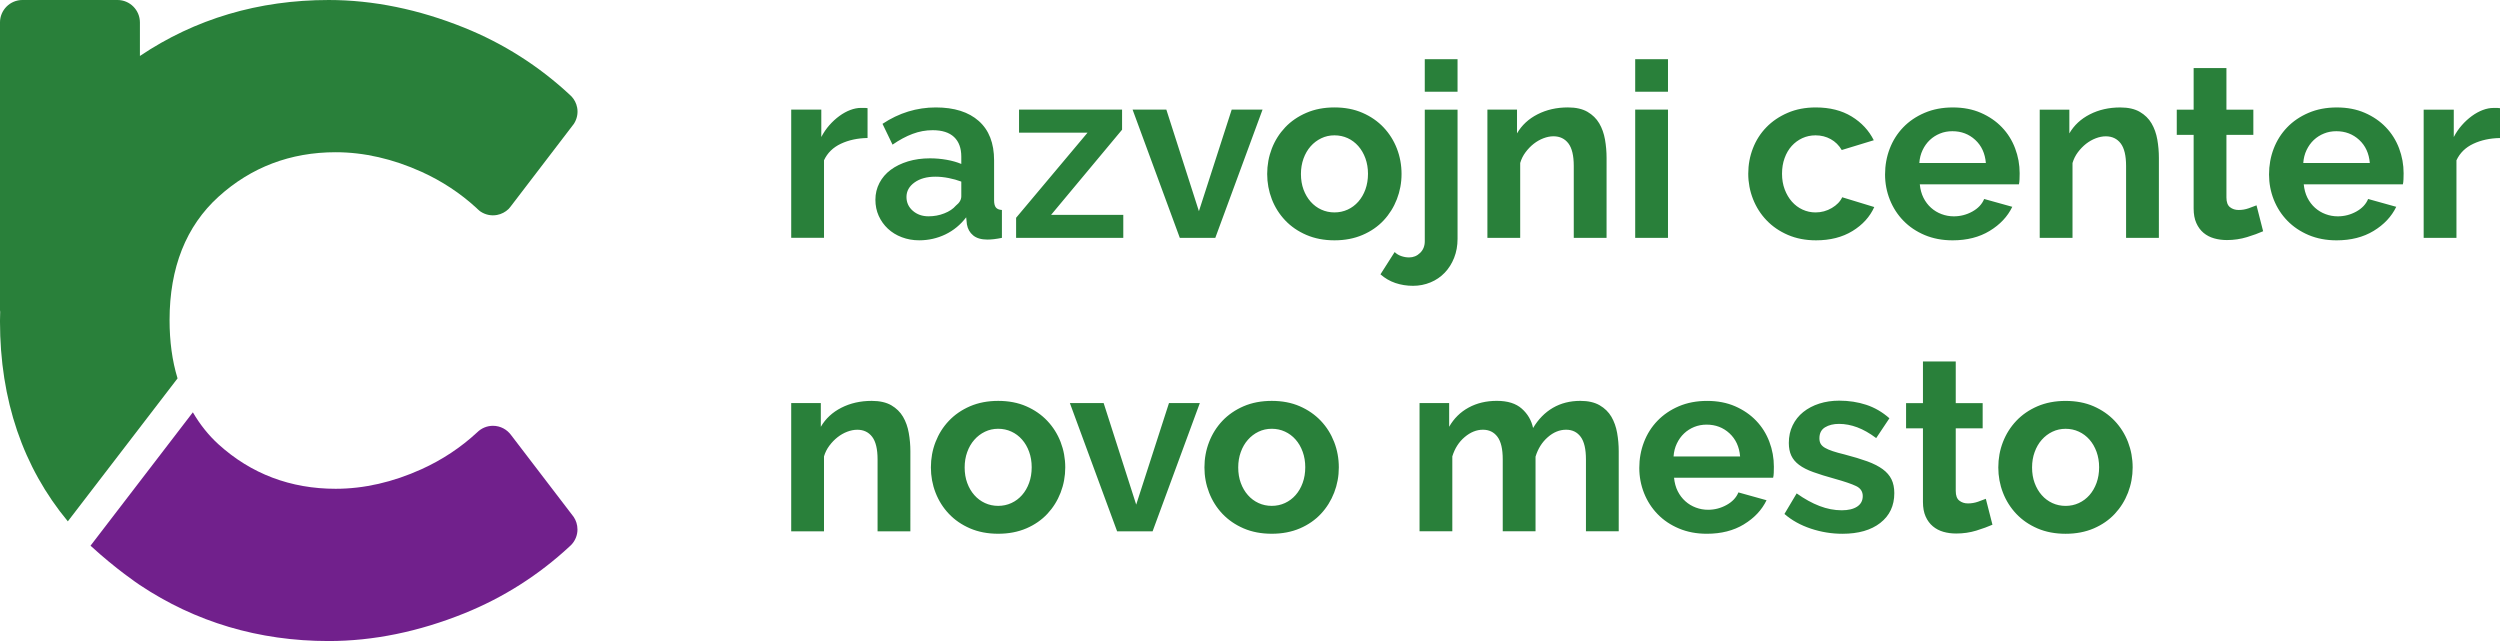 <svg width="230" height="58.975" version="1.1" viewBox="0 0 230 58.975" xmlns="http://www.w3.org/2000/svg"><defs></defs><path d="m83.755 41.52c0-0.571-0.049-1.135-0.148-1.688-0.097-0.556-0.273-1.052-0.528-1.488-0.256-0.435-0.615-0.788-1.08-1.059-0.467-0.268-1.067-0.404-1.802-0.404-1.035 0-1.965 0.209-2.791 0.63-0.826 0.42-1.456 1.006-1.891 1.756v-2.183h-2.724v11.797h3.017v-6.89c0.104-0.359 0.27-0.689 0.494-0.989 0.226-0.302 0.475-0.56 0.754-0.778 0.277-0.218 0.575-0.387 0.89-0.507 0.315-0.118 0.621-0.18 0.923-0.18 0.585 0 1.042 0.218 1.373 0.653 0.33 0.435 0.494 1.126 0.494 2.071v6.62h3.017zm10.67 7.091c0.765-0.33 1.409-0.778 1.935-1.34 0.526-0.564 0.932-1.213 1.217-1.948 0.283-0.735 0.427-1.509 0.427-2.318 0-0.826-0.144-1.606-0.427-2.341-0.285-0.735-0.695-1.386-1.228-1.948-0.532-0.562-1.179-1.008-1.938-1.34-0.756-0.33-1.616-0.494-2.576-0.494-0.961 0-1.823 0.165-2.591 0.494-0.765 0.332-1.414 0.778-1.946 1.34-0.535 0.562-0.942 1.213-1.228 1.948-0.285 0.735-0.427 1.515-0.427 2.341 0 0.809 0.142 1.583 0.427 2.318 0.285 0.735 0.693 1.384 1.228 1.948 0.532 0.562 1.181 1.01 1.946 1.34 0.767 0.33 1.629 0.494 2.591 0.494 0.959 0 1.823-0.165 2.588-0.494m-5.437-7.024c0.156-0.437 0.374-0.811 0.653-1.126 0.277-0.315 0.604-0.564 0.978-0.744 0.376-0.18 0.782-0.27 1.217-0.27 0.433 0 0.839 0.087 1.215 0.26 0.376 0.173 0.702 0.416 0.978 0.731 0.279 0.315 0.497 0.691 0.653 1.126 0.158 0.435 0.237 0.909 0.237 1.418 0 0.526-0.078 1.006-0.237 1.441-0.156 0.435-0.374 0.811-0.653 1.126-0.277 0.315-0.602 0.558-0.978 0.731-0.376 0.173-0.782 0.26-1.215 0.26-0.435 0-0.841-0.087-1.217-0.26-0.374-0.173-0.701-0.416-0.978-0.731-0.279-0.315-0.497-0.687-0.653-1.116-0.158-0.427-0.237-0.904-0.237-1.428 0-0.511 0.078-0.983 0.237-1.418m17.054 7.294 4.344-11.797h-2.838l-3.015 9.341-2.994-9.341h-3.108l4.346 11.797zm13.553-0.27c0.765-0.33 1.409-0.778 1.935-1.34 0.526-0.564 0.93-1.213 1.215-1.948 0.285-0.735 0.429-1.509 0.429-2.318 0-0.826-0.144-1.606-0.429-2.341-0.285-0.735-0.693-1.386-1.226-1.948-0.535-0.562-1.179-1.008-1.938-1.34-0.756-0.33-1.616-0.494-2.576-0.494-0.961 0-1.826 0.165-2.591 0.494-0.765 0.332-1.414 0.778-1.948 1.34-0.532 0.562-0.94 1.213-1.226 1.948-0.285 0.735-0.429 1.515-0.429 2.341 0 0.809 0.144 1.583 0.429 2.318 0.285 0.735 0.693 1.384 1.226 1.948 0.535 0.562 1.183 1.01 1.948 1.34 0.765 0.33 1.629 0.494 2.591 0.494 0.959 0 1.823-0.165 2.588-0.494m-5.437-7.024c0.156-0.437 0.374-0.811 0.653-1.126 0.277-0.315 0.602-0.564 0.978-0.744 0.374-0.18 0.78-0.27 1.217-0.27 0.433 0 0.839 0.087 1.215 0.26 0.374 0.173 0.702 0.416 0.978 0.731 0.279 0.315 0.497 0.691 0.653 1.126 0.158 0.435 0.237 0.909 0.237 1.418 0 0.526-0.078 1.006-0.237 1.441-0.156 0.435-0.374 0.811-0.653 1.126-0.277 0.315-0.604 0.558-0.978 0.731-0.376 0.173-0.782 0.26-1.215 0.26-0.437 0-0.843-0.087-1.217-0.26-0.376-0.173-0.702-0.416-0.978-0.731-0.279-0.315-0.497-0.687-0.653-1.116-0.158-0.427-0.237-0.904-0.237-1.428 0-0.511 0.078-0.983 0.237-1.418m34.769-0.068c0-0.571-0.049-1.135-0.146-1.688-0.097-0.556-0.275-1.052-0.528-1.488-0.256-0.435-0.615-0.788-1.082-1.059-0.465-0.268-1.056-0.404-1.777-0.404-0.947 0-1.788 0.213-2.523 0.64-0.735 0.429-1.342 1.048-1.823 1.857-0.15-0.704-0.494-1.297-1.035-1.777-0.539-0.482-1.306-0.721-2.295-0.721-0.976 0-1.845 0.205-2.601 0.619-0.759 0.412-1.354 1.002-1.79 1.766v-2.183h-2.724v11.797h3.015v-6.89c0.226-0.735 0.604-1.327 1.137-1.777 0.532-0.45 1.092-0.676 1.678-0.676 0.57 0 1.016 0.218 1.34 0.653 0.323 0.435 0.484 1.126 0.484 2.071v6.62h3.017v-6.867c0.224-0.735 0.6-1.331 1.126-1.79 0.524-0.459 1.088-0.687 1.688-0.687 0.57 0 1.016 0.218 1.34 0.653 0.321 0.435 0.484 1.126 0.484 2.071v6.62h3.015zm11.516 6.719c0.953-0.577 1.648-1.316 2.083-2.216l-2.588-0.721c-0.197 0.48-0.56 0.866-1.092 1.158-0.532 0.294-1.101 0.44-1.699 0.44-0.391 0-0.767-0.068-1.126-0.203-0.361-0.135-0.685-0.33-0.968-0.585-0.285-0.256-0.518-0.562-0.699-0.923-0.18-0.359-0.292-0.773-0.338-1.238h9.117c0.032-0.12 0.051-0.27 0.057-0.45 8e-3 -0.18 0.011-0.368 0.011-0.562 0-0.797-0.137-1.562-0.416-2.297-0.277-0.735-0.682-1.38-1.215-1.935-0.532-0.556-1.179-0.997-1.935-1.329-0.759-0.33-1.619-0.494-2.578-0.494-0.961 0-1.828 0.165-2.601 0.494-0.773 0.332-1.428 0.778-1.969 1.34-0.541 0.562-0.953 1.215-1.238 1.959-0.285 0.744-0.429 1.534-0.429 2.375 0 0.811 0.148 1.585 0.44 2.32 0.294 0.735 0.71 1.38 1.251 1.935 0.539 0.556 1.192 0.995 1.959 1.316 0.765 0.323 1.621 0.484 2.565 0.484 1.321 0 2.457-0.287 3.41-0.866m-6.472-6.248c0.03-0.435 0.131-0.833 0.304-1.192 0.173-0.361 0.393-0.668 0.663-0.923 0.27-0.256 0.583-0.454 0.934-0.598 0.353-0.142 0.733-0.213 1.139-0.213 0.824 0 1.526 0.266 2.104 0.799 0.577 0.535 0.904 1.242 0.978 2.128zm19.023 6.113c0.856-0.668 1.285-1.578 1.285-2.734 0-0.497-0.087-0.919-0.26-1.274-0.173-0.351-0.442-0.663-0.811-0.934-0.368-0.268-0.839-0.509-1.418-0.721-0.577-0.209-1.272-0.418-2.081-0.63-0.435-0.106-0.799-0.205-1.092-0.304-0.292-0.097-0.528-0.199-0.71-0.304-0.18-0.104-0.311-0.224-0.393-0.359-0.082-0.135-0.125-0.308-0.125-0.518 0-0.465 0.173-0.803 0.518-1.014 0.347-0.209 0.773-0.315 1.285-0.315 0.554 0 1.113 0.106 1.676 0.315 0.564 0.211 1.145 0.541 1.745 0.991l1.217-1.823c-0.647-0.571-1.357-0.983-2.128-1.238-0.773-0.254-1.604-0.382-2.489-0.382-0.659 0-1.272 0.091-1.834 0.27-0.562 0.18-1.054 0.44-1.475 0.775-0.42 0.338-0.746 0.748-0.978 1.228-0.235 0.482-0.351 1.021-0.351 1.621 0 0.45 0.076 0.837 0.226 1.16 0.15 0.323 0.391 0.609 0.721 0.856 0.33 0.247 0.765 0.469 1.306 0.663 0.541 0.197 1.194 0.397 1.959 0.609 0.915 0.256 1.576 0.48 1.98 0.676 0.406 0.194 0.609 0.503 0.609 0.921 0 0.42-0.173 0.744-0.518 0.97-0.344 0.224-0.818 0.336-1.418 0.336-0.676 0-1.354-0.131-2.037-0.393-0.685-0.262-1.386-0.649-2.107-1.16l-1.124 1.891c0.674 0.585 1.485 1.035 2.43 1.35 0.947 0.315 1.914 0.473 2.905 0.473 1.471 0 2.633-0.334 3.489-1.002m9.703-2.216c-0.18 0.074-0.42 0.165-0.721 0.27-0.3 0.104-0.606 0.156-0.923 0.156-0.315 0-0.581-0.087-0.799-0.26-0.218-0.171-0.325-0.467-0.325-0.887v-5.764h2.476v-2.318h-2.476v-3.829h-3.017v3.829h-1.553v2.318h1.553v6.776c0 0.526 0.082 0.972 0.247 1.34 0.165 0.368 0.387 0.668 0.666 0.9 0.277 0.232 0.6 0.401 0.968 0.507 0.368 0.106 0.761 0.156 1.181 0.156 0.644 0 1.261-0.089 1.847-0.268 0.585-0.182 1.08-0.361 1.485-0.541zm9.929 2.724c0.765-0.33 1.411-0.778 1.935-1.34 0.526-0.564 0.932-1.213 1.217-1.948 0.283-0.735 0.427-1.509 0.427-2.318 0-0.826-0.144-1.606-0.427-2.341-0.285-0.735-0.695-1.386-1.228-1.948s-1.179-1.008-1.935-1.34c-0.759-0.33-1.619-0.494-2.578-0.494-0.961 0-1.823 0.165-2.591 0.494-0.765 0.332-1.414 0.778-1.946 1.34-0.532 0.562-0.942 1.213-1.228 1.948-0.285 0.735-0.427 1.515-0.427 2.341 0 0.809 0.142 1.583 0.427 2.318 0.285 0.735 0.695 1.384 1.228 1.948 0.532 0.562 1.181 1.01 1.946 1.34 0.767 0.33 1.629 0.494 2.591 0.494 0.959 0 1.823-0.165 2.588-0.494m-5.437-7.024c0.158-0.437 0.374-0.811 0.653-1.126 0.277-0.315 0.604-0.564 0.978-0.744 0.376-0.18 0.782-0.27 1.217-0.27 0.435 0 0.839 0.087 1.215 0.26 0.376 0.173 0.702 0.416 0.98 0.731 0.277 0.315 0.494 0.691 0.653 1.126 0.156 0.435 0.237 0.909 0.237 1.418 0 0.526-0.08 1.006-0.237 1.441-0.158 0.435-0.376 0.811-0.653 1.126-0.279 0.315-0.604 0.558-0.98 0.731-0.376 0.173-0.78 0.26-1.215 0.26-0.435 0-0.841-0.087-1.217-0.26-0.374-0.173-0.702-0.416-0.978-0.731-0.279-0.315-0.494-0.687-0.653-1.116-0.158-0.427-0.237-0.904-0.237-1.428 0-0.511 0.078-0.983 0.237-1.418" fill="#29803a"/><path d="m79.815 9.95c-0.074-0.015-0.154-0.023-0.237-0.023h-0.372c-0.315 0-0.64 0.065-0.978 0.192-0.338 0.127-0.672 0.311-1.002 0.551-0.33 0.241-0.638 0.522-0.923 0.845-0.285 0.323-0.532 0.687-0.744 1.09v-2.521h-2.768v11.797h3.017v-7.136c0.315-0.676 0.833-1.183 1.553-1.521 0.721-0.338 1.538-0.513 2.453-0.528zm7.159 11.617c0.75-0.361 1.388-0.885 1.914-1.576l0.068 0.653c0.074 0.42 0.266 0.759 0.575 1.012 0.306 0.256 0.746 0.385 1.316 0.385 0.374 0 0.818-0.053 1.329-0.158v-2.565c-0.256-0.017-0.44-0.091-0.551-0.226-0.114-0.135-0.169-0.359-0.169-0.676v-3.668c0-1.576-0.469-2.781-1.407-3.615-0.938-0.833-2.257-1.249-3.951-1.249-1.756 0-3.393 0.503-4.908 1.509l0.923 1.914c0.63-0.435 1.244-0.767 1.847-0.991 0.6-0.226 1.215-0.338 1.845-0.338 0.871 0 1.528 0.211 1.971 0.63 0.442 0.42 0.663 1.021 0.663 1.802v0.674c-0.391-0.165-0.837-0.292-1.34-0.382-0.503-0.089-1.016-0.135-1.542-0.135-0.735 0-1.411 0.095-2.026 0.281-0.615 0.19-1.145 0.448-1.587 0.778-0.444 0.33-0.788 0.731-1.035 1.204-0.247 0.473-0.372 0.987-0.372 1.542 0 0.541 0.101 1.035 0.304 1.485 0.203 0.45 0.484 0.845 0.845 1.183 0.359 0.336 0.786 0.6 1.283 0.786 0.494 0.188 1.027 0.283 1.597 0.283 0.856 0 1.659-0.182 2.409-0.541m-2.994-2.172c-0.389-0.338-0.585-0.763-0.585-1.272 0-0.541 0.249-0.987 0.744-1.34 0.494-0.353 1.133-0.528 1.914-0.528 0.389 0 0.794 0.04 1.215 0.123 0.42 0.082 0.811 0.192 1.171 0.328v1.35c0 0.315-0.165 0.6-0.494 0.856-0.256 0.3-0.613 0.541-1.071 0.718-0.456 0.182-0.94 0.27-1.452 0.27-0.57 0-1.05-0.167-1.441-0.505m9.5 2.487h9.861v-2.117h-6.641l6.529-7.833v-1.847h-9.479v2.117h6.305l-6.575 7.833zm18.326 0 4.346-11.797h-2.838l-3.015 9.344-2.996-9.344h-3.106l4.344 11.797zm13.552-0.27c0.767-0.33 1.411-0.775 1.938-1.34 0.524-0.562 0.93-1.211 1.215-1.946 0.285-0.735 0.429-1.509 0.429-2.32 0-0.824-0.144-1.606-0.429-2.341-0.285-0.735-0.695-1.384-1.228-1.948-0.532-0.562-1.177-1.008-1.935-1.337-0.759-0.332-1.616-0.497-2.578-0.497-0.961 0-1.823 0.165-2.588 0.497-0.765 0.33-1.416 0.775-1.948 1.337-0.532 0.564-0.942 1.213-1.228 1.948-0.283 0.735-0.427 1.517-0.427 2.341 0 0.811 0.144 1.585 0.427 2.32 0.285 0.735 0.695 1.384 1.228 1.946 0.532 0.564 1.183 1.01 1.948 1.34 0.765 0.33 1.627 0.497 2.588 0.497 0.961 0 1.823-0.167 2.588-0.497m-5.437-7.024c0.158-0.435 0.376-0.811 0.653-1.126 0.279-0.315 0.604-0.562 0.98-0.742 0.374-0.182 0.78-0.27 1.215-0.27s0.841 0.087 1.217 0.258c0.374 0.173 0.699 0.416 0.978 0.733 0.277 0.315 0.494 0.689 0.653 1.124 0.156 0.435 0.237 0.909 0.237 1.42 0 0.524-0.08 1.004-0.237 1.441-0.158 0.435-0.376 0.809-0.653 1.124-0.279 0.315-0.604 0.56-0.978 0.731-0.376 0.173-0.782 0.26-1.217 0.26s-0.841-0.087-1.215-0.26c-0.376-0.171-0.702-0.416-0.98-0.731-0.277-0.315-0.494-0.687-0.653-1.113-0.156-0.429-0.237-0.904-0.237-1.431 0-0.509 0.08-0.983 0.237-1.418m11.685 11.391c0.503-0.209 0.938-0.505 1.306-0.89 0.368-0.382 0.657-0.841 0.866-1.373 0.211-0.532 0.315-1.113 0.315-1.743v-11.887h-3.015v12.111c0 0.435-0.144 0.792-0.429 1.069-0.285 0.279-0.623 0.416-1.012 0.416-0.241 0-0.482-0.04-0.721-0.123-0.241-0.082-0.444-0.207-0.609-0.372l-1.306 2.05c0.406 0.359 0.864 0.625 1.373 0.799 0.509 0.171 1.05 0.258 1.621 0.258 0.57 0 1.107-0.106 1.61-0.315m2.487-20.532h-3.015v2.994h3.015zm13.711 9.073c0-0.57-0.049-1.133-0.146-1.688-0.099-0.556-0.275-1.05-0.53-1.485-0.256-0.435-0.615-0.788-1.08-1.059-0.467-0.27-1.067-0.406-1.802-0.406-1.035 0-1.965 0.211-2.791 0.632-0.826 0.42-1.456 1.006-1.891 1.756v-2.185h-2.724v11.797h3.017v-6.888c0.104-0.361 0.27-0.691 0.494-0.991 0.226-0.3 0.475-0.56 0.754-0.778 0.277-0.216 0.575-0.385 0.89-0.505 0.315-0.12 0.623-0.182 0.923-0.182 0.585 0 1.042 0.22 1.373 0.653 0.33 0.435 0.494 1.126 0.494 2.073v6.618h3.017zm5.65-4.435h-3.017v11.797h3.017zm0-4.638h-3.017v2.994h3.017zm7.822 12.866c0.294 0.744 0.71 1.397 1.251 1.959 0.539 0.564 1.192 1.01 1.959 1.34 0.765 0.33 1.627 0.497 2.588 0.497 1.306 0 2.424-0.285 3.355-0.856 0.93-0.57 1.597-1.306 2.003-2.206l-2.95-0.9c-0.18 0.389-0.499 0.718-0.957 0.989-0.459 0.27-0.957 0.406-1.496 0.406-0.42 0-0.82-0.087-1.194-0.26-0.376-0.171-0.701-0.416-0.98-0.731-0.277-0.315-0.499-0.689-0.663-1.124-0.165-0.437-0.247-0.917-0.247-1.441 0-0.526 0.078-1.006 0.237-1.441 0.156-0.435 0.374-0.807 0.653-1.116 0.277-0.306 0.604-0.547 0.978-0.721 0.376-0.171 0.78-0.258 1.217-0.258 0.509 0 0.974 0.116 1.395 0.349 0.42 0.232 0.759 0.566 1.014 1.002l2.948-0.9c-0.45-0.9-1.128-1.629-2.037-2.185-0.909-0.554-2.007-0.833-3.298-0.833-0.959 0-1.823 0.165-2.588 0.497-0.765 0.33-1.418 0.771-1.959 1.327-0.541 0.556-0.953 1.2-1.238 1.938-0.285 0.733-0.429 1.515-0.429 2.341 0 0.809 0.148 1.587 0.439 2.329m21.77 2.926c0.953-0.577 1.648-1.316 2.083-2.216l-2.588-0.721c-0.197 0.48-0.56 0.866-1.092 1.16-0.532 0.292-1.099 0.437-1.701 0.437-0.389 0-0.765-0.068-1.124-0.203-0.361-0.133-0.685-0.33-0.968-0.583-0.285-0.256-0.52-0.564-0.699-0.923-0.18-0.361-0.292-0.773-0.338-1.238h9.12c0.03-0.12 0.049-0.27 0.055-0.45 8e-3 -0.182 0.013-0.368 0.013-0.564 0-0.794-0.139-1.562-0.418-2.295-0.277-0.737-0.682-1.382-1.215-1.938-0.532-0.556-1.179-0.997-1.935-1.327-0.759-0.332-1.619-0.497-2.578-0.497-0.961 0-1.828 0.165-2.601 0.497-0.773 0.33-1.428 0.775-1.969 1.337-0.541 0.564-0.953 1.217-1.238 1.959-0.285 0.744-0.429 1.536-0.429 2.377 0 0.809 0.148 1.583 0.44 2.318 0.294 0.735 0.71 1.382 1.251 1.935 0.539 0.556 1.192 0.995 1.959 1.319 0.765 0.321 1.621 0.484 2.565 0.484 1.321 0 2.457-0.289 3.41-0.868m-6.472-6.246c0.03-0.435 0.131-0.833 0.304-1.194 0.171-0.359 0.393-0.668 0.663-0.923 0.27-0.254 0.581-0.452 0.936-0.596 0.351-0.144 0.731-0.213 1.137-0.213 0.824 0 1.526 0.266 2.104 0.799 0.577 0.532 0.904 1.242 0.978 2.128zm22.04-0.473c0-0.57-0.049-1.133-0.146-1.688-0.099-0.556-0.275-1.05-0.53-1.485-0.254-0.435-0.615-0.788-1.08-1.059-0.465-0.27-1.065-0.406-1.8-0.406-1.037 0-1.967 0.211-2.793 0.632-0.824 0.42-1.456 1.006-1.889 1.756v-2.185h-2.726v11.797h3.017v-6.888c0.106-0.361 0.27-0.691 0.494-0.991 0.226-0.3 0.478-0.56 0.754-0.778 0.279-0.216 0.575-0.385 0.89-0.505 0.315-0.12 0.623-0.182 0.923-0.182 0.585 0 1.044 0.22 1.373 0.653 0.33 0.435 0.494 1.126 0.494 2.073v6.618h3.017zm8.982 4.367c-0.18 0.076-0.42 0.165-0.721 0.27-0.3 0.106-0.606 0.158-0.921 0.158-0.317 0-0.583-0.087-0.801-0.26-0.218-0.173-0.325-0.469-0.325-0.89v-5.762h2.476v-2.32h-2.476v-3.827h-3.017v3.827h-1.553v2.32h1.553v6.776c0 0.524 0.082 0.972 0.247 1.337 0.165 0.37 0.387 0.67 0.663 0.902 0.279 0.232 0.602 0.401 0.97 0.505 0.368 0.106 0.761 0.158 1.181 0.158 0.644 0 1.261-0.091 1.847-0.27 0.585-0.18 1.08-0.359 1.485-0.541zm10.774 2.352c0.953-0.577 1.646-1.316 2.081-2.216l-2.588-0.721c-0.197 0.48-0.56 0.866-1.092 1.16-0.532 0.292-1.099 0.437-1.699 0.437-0.391 0-0.767-0.068-1.126-0.203-0.361-0.133-0.682-0.33-0.968-0.583-0.285-0.256-0.518-0.564-0.699-0.923-0.18-0.361-0.292-0.773-0.338-1.238h9.12c0.03-0.12 0.049-0.27 0.055-0.45 8e-3 -0.182 0.013-0.368 0.013-0.564 0-0.794-0.139-1.562-0.416-2.295-0.279-0.737-0.685-1.382-1.217-1.938-0.532-0.556-1.179-0.997-1.935-1.327-0.759-0.332-1.619-0.497-2.578-0.497-0.961 0-1.828 0.165-2.601 0.497-0.771 0.33-1.428 0.775-1.969 1.337-0.541 0.564-0.953 1.217-1.238 1.959-0.285 0.744-0.427 1.536-0.427 2.377 0 0.809 0.146 1.583 0.437 2.318 0.294 0.735 0.71 1.382 1.251 1.935 0.541 0.556 1.194 0.995 1.959 1.319 0.765 0.321 1.621 0.484 2.565 0.484 1.321 0 2.457-0.289 3.412-0.868m-6.474-6.246c0.03-0.435 0.131-0.833 0.304-1.194 0.173-0.359 0.393-0.668 0.663-0.923 0.27-0.254 0.583-0.452 0.936-0.596 0.353-0.144 0.731-0.213 1.137-0.213 0.824 0 1.526 0.266 2.104 0.799 0.577 0.532 0.904 1.242 0.978 2.128zm18.102-5.044c-0.076-0.015-0.154-0.023-0.237-0.023h-0.372c-0.315 0-0.642 0.065-0.98 0.192-0.336 0.127-0.672 0.311-1.002 0.551-0.33 0.241-0.638 0.522-0.921 0.845-0.287 0.323-0.535 0.687-0.744 1.09v-2.521h-2.77v11.797h3.017v-7.136c0.315-0.676 0.832-1.183 1.553-1.521 0.721-0.338 1.538-0.513 2.455-0.528z" fill="#29803a"/><path d="m53.126 48.704c0-0.423-0.127-0.813-0.344-1.141l-0.046-0.061-5.663-7.406-0.038-0.049c-0.374-0.526-0.987-0.873-1.682-0.873-0.564 0-1.073 0.228-1.445 0.594-0.009 6e-3 -0.015 0.013-0.021 0.019-1.488 1.378-3.199 2.514-5.101 3.377-2.643 1.198-5.303 1.804-7.907 1.804-4.152 0-7.776-1.373-10.77-4.084-0.906-0.822-1.699-1.809-2.366-2.952l-9.415 12.272c2.369 2.176 4.441 3.556 4.534 3.617 5.099 3.4 10.932 5.154 17.381 5.154 4.084 0 8.279-0.856 12.469-2.546 3.603-1.454 6.873-3.535 9.722-6.187 0.011-0.008 0.021-0.019 0.032-0.03 0.03-0.027 0.059-0.059 0.091-0.087 0.353-0.37 0.571-0.868 0.571-1.422" fill="#71208c"/><path d="m53.099 9.903c-0.074-0.404-0.262-0.756-0.524-1.035-0.025-0.023-0.051-0.049-0.076-0.072-0.021-0.021-0.042-0.042-0.065-0.063-2.848-2.652-6.119-4.733-9.722-6.185-4.19-1.69-8.384-2.548-12.469-2.548-6.449 0-12.293 1.733-17.371 5.149v-3.083c0-1.141-0.925-2.067-2.067-2.067h-8.739c-1.141 0-2.067 0.925-2.067 2.067v26.467c0 0.061 6e-3 0.104 0.019 0.163l-0.008 0.289c-0.004 0.188-0.011 0.376-0.011 0.568 0 7.262 2.119 13.434 6.242 18.41l10.094-13.153c-0.497-1.621-0.735-3.414-0.735-5.365 0-4.824 1.517-8.642 4.509-11.353 2.994-2.711 6.616-4.087 10.77-4.087 2.605 0 5.266 0.609 7.907 1.804 1.872 0.849 3.56 1.963 5.033 3.313 0.046 0.042 0.091 0.087 0.135 0.129 0.055 0.051 0.106 0.104 0.165 0.146 0.034 0.025 0.068 0.049 0.101 0.074 0.429 0.281 0.959 0.406 1.502 0.306 0.414-0.076 0.778-0.273 1.061-0.545l0.053-0.059c0.036-0.038 0.07-0.08 0.104-0.123l0.091-0.118 5.572-7.285 0.197-0.258c0.275-0.427 0.399-0.951 0.3-1.488" fill="#29803a"/></svg>
